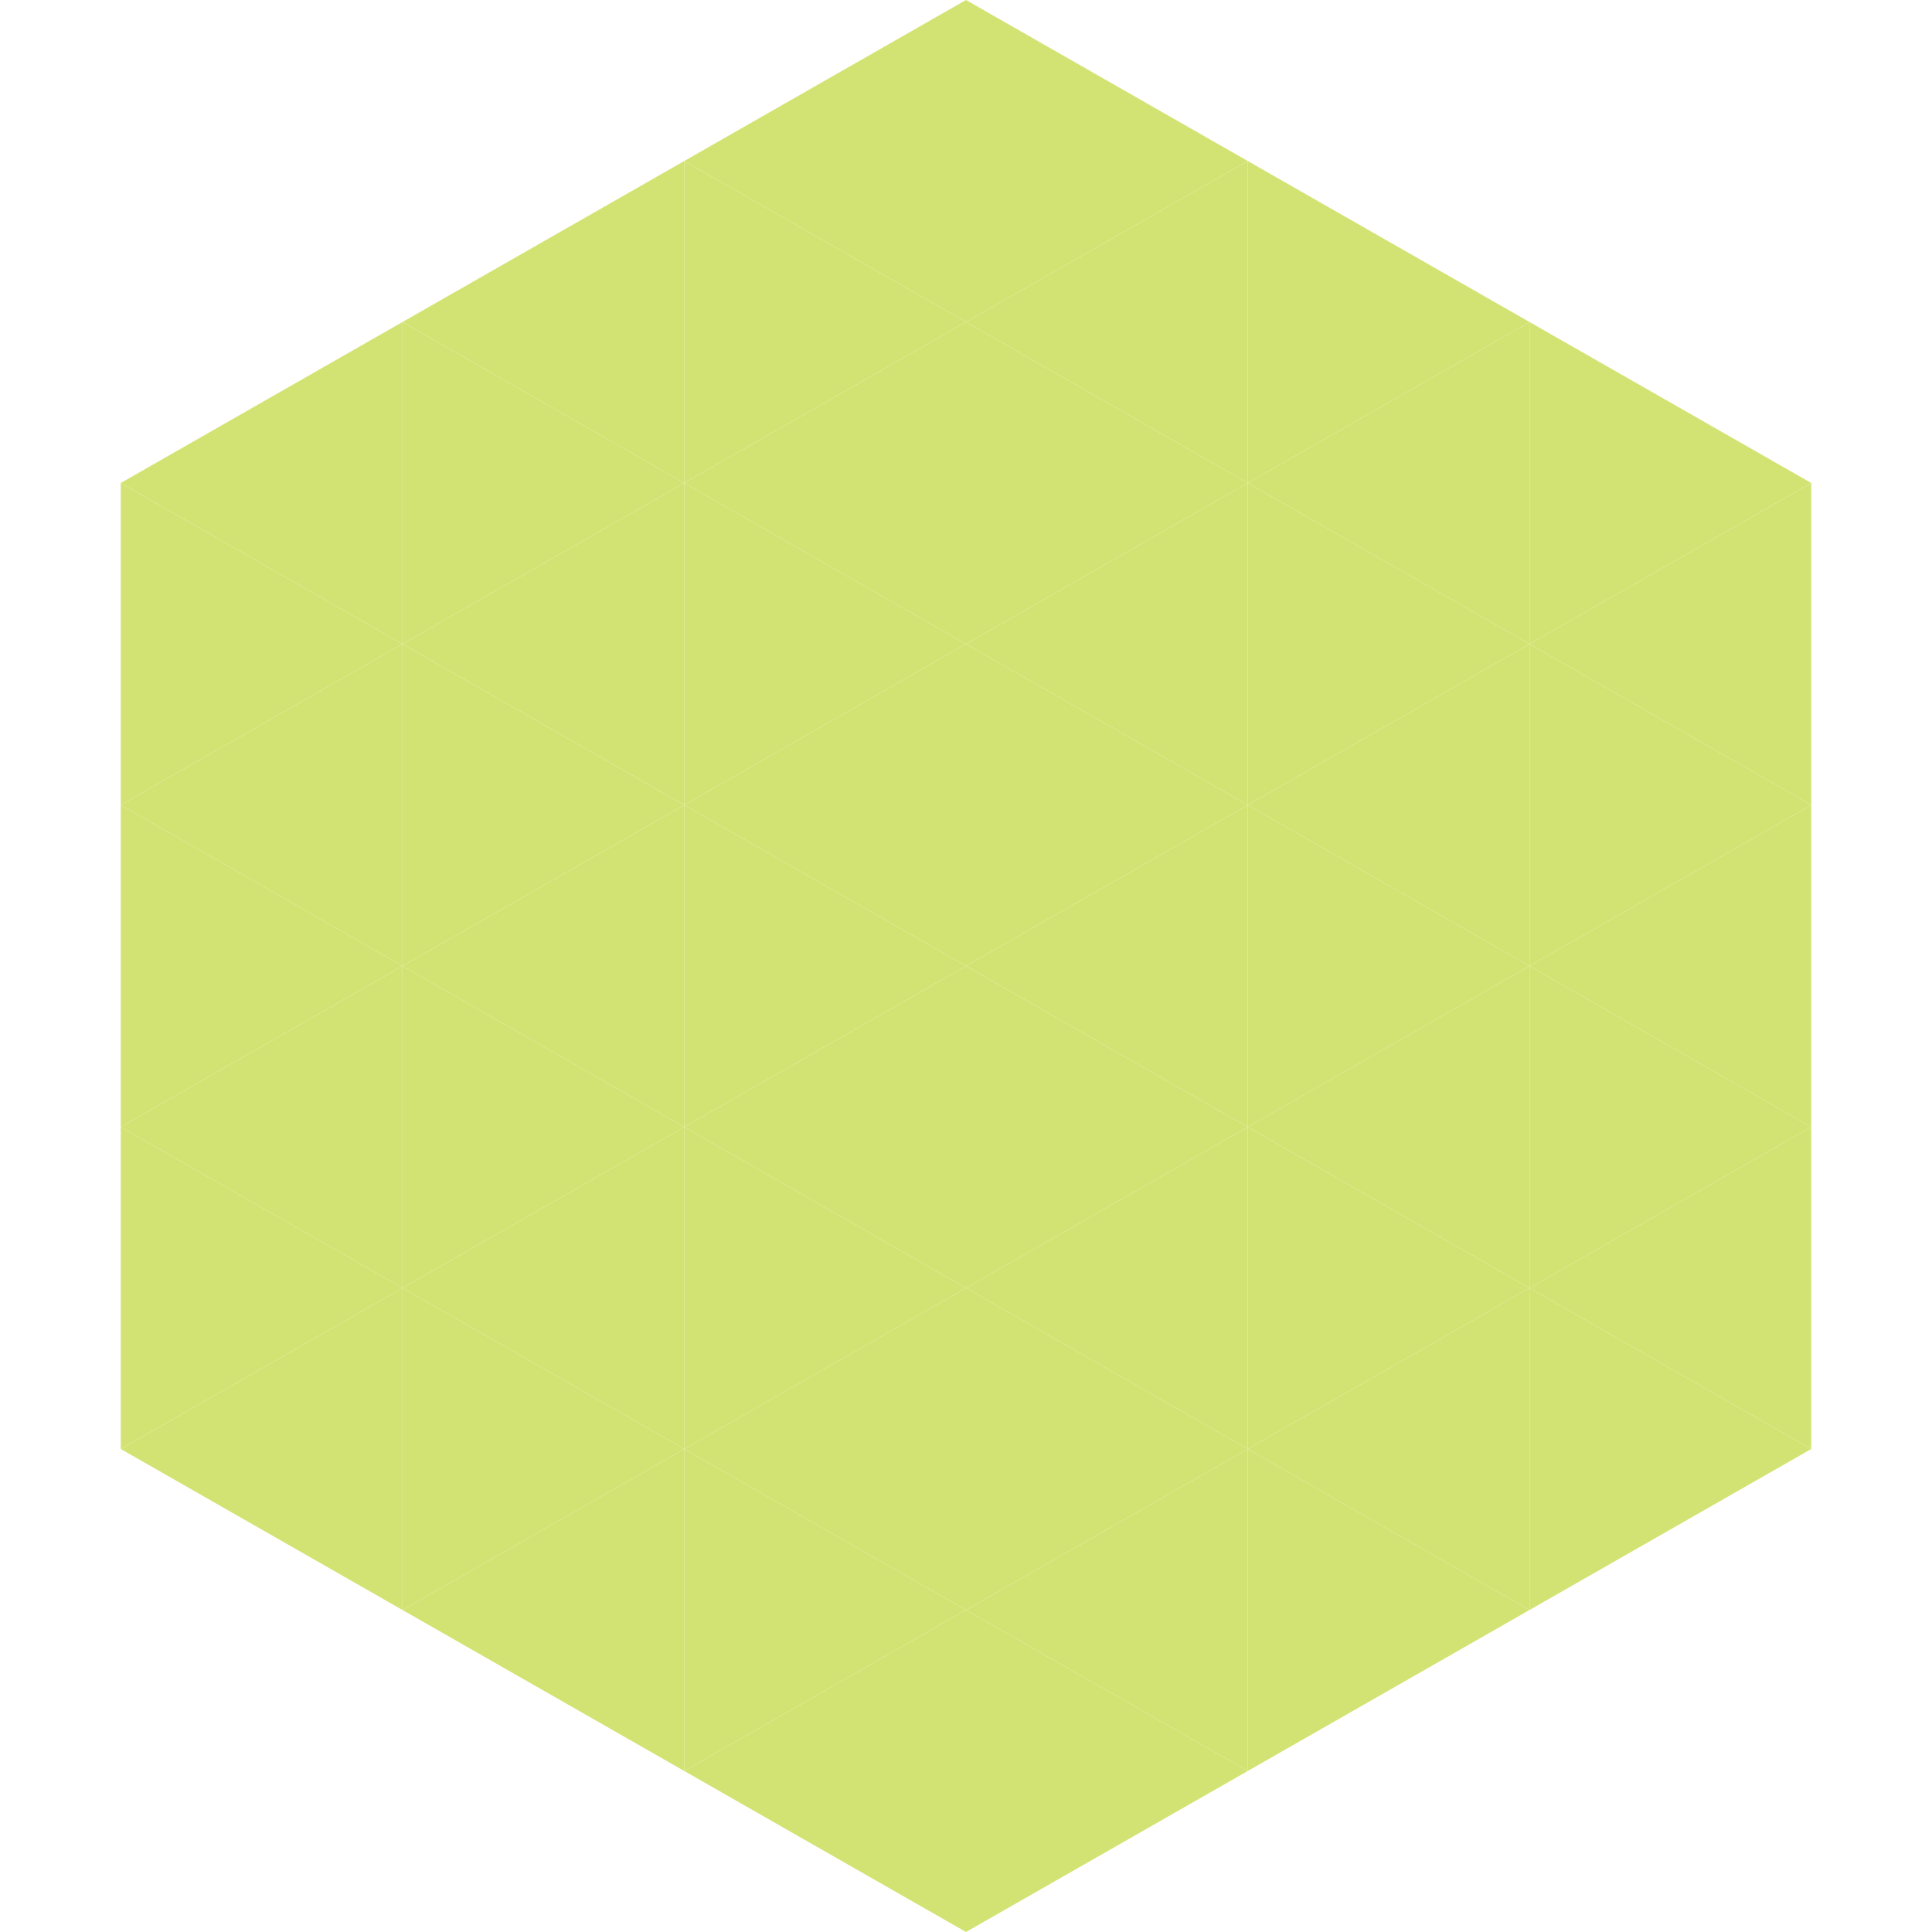<?xml version="1.0"?>
<!-- Generated by SVGo -->
<svg width="240" height="240"
     xmlns="http://www.w3.org/2000/svg"
     xmlns:xlink="http://www.w3.org/1999/xlink">
<polygon points="50,40 15,60 50,80" style="fill:rgb(211,227,115)" />
<polygon points="190,40 225,60 190,80" style="fill:rgb(211,227,115)" />
<polygon points="15,60 50,80 15,100" style="fill:rgb(211,227,115)" />
<polygon points="225,60 190,80 225,100" style="fill:rgb(211,227,115)" />
<polygon points="50,80 15,100 50,120" style="fill:rgb(211,227,115)" />
<polygon points="190,80 225,100 190,120" style="fill:rgb(211,227,115)" />
<polygon points="15,100 50,120 15,140" style="fill:rgb(211,227,115)" />
<polygon points="225,100 190,120 225,140" style="fill:rgb(211,227,115)" />
<polygon points="50,120 15,140 50,160" style="fill:rgb(211,227,115)" />
<polygon points="190,120 225,140 190,160" style="fill:rgb(211,227,115)" />
<polygon points="15,140 50,160 15,180" style="fill:rgb(211,227,115)" />
<polygon points="225,140 190,160 225,180" style="fill:rgb(211,227,115)" />
<polygon points="50,160 15,180 50,200" style="fill:rgb(211,227,115)" />
<polygon points="190,160 225,180 190,200" style="fill:rgb(211,227,115)" />
<polygon points="15,180 50,200 15,220" style="fill:rgb(255,255,255); fill-opacity:0" />
<polygon points="225,180 190,200 225,220" style="fill:rgb(255,255,255); fill-opacity:0" />
<polygon points="50,0 85,20 50,40" style="fill:rgb(255,255,255); fill-opacity:0" />
<polygon points="190,0 155,20 190,40" style="fill:rgb(255,255,255); fill-opacity:0" />
<polygon points="85,20 50,40 85,60" style="fill:rgb(211,227,115)" />
<polygon points="155,20 190,40 155,60" style="fill:rgb(211,227,115)" />
<polygon points="50,40 85,60 50,80" style="fill:rgb(211,227,115)" />
<polygon points="190,40 155,60 190,80" style="fill:rgb(211,227,115)" />
<polygon points="85,60 50,80 85,100" style="fill:rgb(211,227,115)" />
<polygon points="155,60 190,80 155,100" style="fill:rgb(211,227,115)" />
<polygon points="50,80 85,100 50,120" style="fill:rgb(211,227,115)" />
<polygon points="190,80 155,100 190,120" style="fill:rgb(211,227,115)" />
<polygon points="85,100 50,120 85,140" style="fill:rgb(211,227,115)" />
<polygon points="155,100 190,120 155,140" style="fill:rgb(211,227,115)" />
<polygon points="50,120 85,140 50,160" style="fill:rgb(211,227,115)" />
<polygon points="190,120 155,140 190,160" style="fill:rgb(211,227,115)" />
<polygon points="85,140 50,160 85,180" style="fill:rgb(211,227,115)" />
<polygon points="155,140 190,160 155,180" style="fill:rgb(211,227,115)" />
<polygon points="50,160 85,180 50,200" style="fill:rgb(211,227,115)" />
<polygon points="190,160 155,180 190,200" style="fill:rgb(211,227,115)" />
<polygon points="85,180 50,200 85,220" style="fill:rgb(211,227,115)" />
<polygon points="155,180 190,200 155,220" style="fill:rgb(211,227,115)" />
<polygon points="120,0 85,20 120,40" style="fill:rgb(211,227,115)" />
<polygon points="120,0 155,20 120,40" style="fill:rgb(211,227,115)" />
<polygon points="85,20 120,40 85,60" style="fill:rgb(211,227,115)" />
<polygon points="155,20 120,40 155,60" style="fill:rgb(211,227,115)" />
<polygon points="120,40 85,60 120,80" style="fill:rgb(211,227,115)" />
<polygon points="120,40 155,60 120,80" style="fill:rgb(211,227,115)" />
<polygon points="85,60 120,80 85,100" style="fill:rgb(211,227,115)" />
<polygon points="155,60 120,80 155,100" style="fill:rgb(211,227,115)" />
<polygon points="120,80 85,100 120,120" style="fill:rgb(211,227,115)" />
<polygon points="120,80 155,100 120,120" style="fill:rgb(211,227,115)" />
<polygon points="85,100 120,120 85,140" style="fill:rgb(211,227,115)" />
<polygon points="155,100 120,120 155,140" style="fill:rgb(211,227,115)" />
<polygon points="120,120 85,140 120,160" style="fill:rgb(211,227,115)" />
<polygon points="120,120 155,140 120,160" style="fill:rgb(211,227,115)" />
<polygon points="85,140 120,160 85,180" style="fill:rgb(211,227,115)" />
<polygon points="155,140 120,160 155,180" style="fill:rgb(211,227,115)" />
<polygon points="120,160 85,180 120,200" style="fill:rgb(211,227,115)" />
<polygon points="120,160 155,180 120,200" style="fill:rgb(211,227,115)" />
<polygon points="85,180 120,200 85,220" style="fill:rgb(211,227,115)" />
<polygon points="155,180 120,200 155,220" style="fill:rgb(211,227,115)" />
<polygon points="120,200 85,220 120,240" style="fill:rgb(211,227,115)" />
<polygon points="120,200 155,220 120,240" style="fill:rgb(211,227,115)" />
<polygon points="85,220 120,240 85,260" style="fill:rgb(255,255,255); fill-opacity:0" />
<polygon points="155,220 120,240 155,260" style="fill:rgb(255,255,255); fill-opacity:0" />
</svg>
